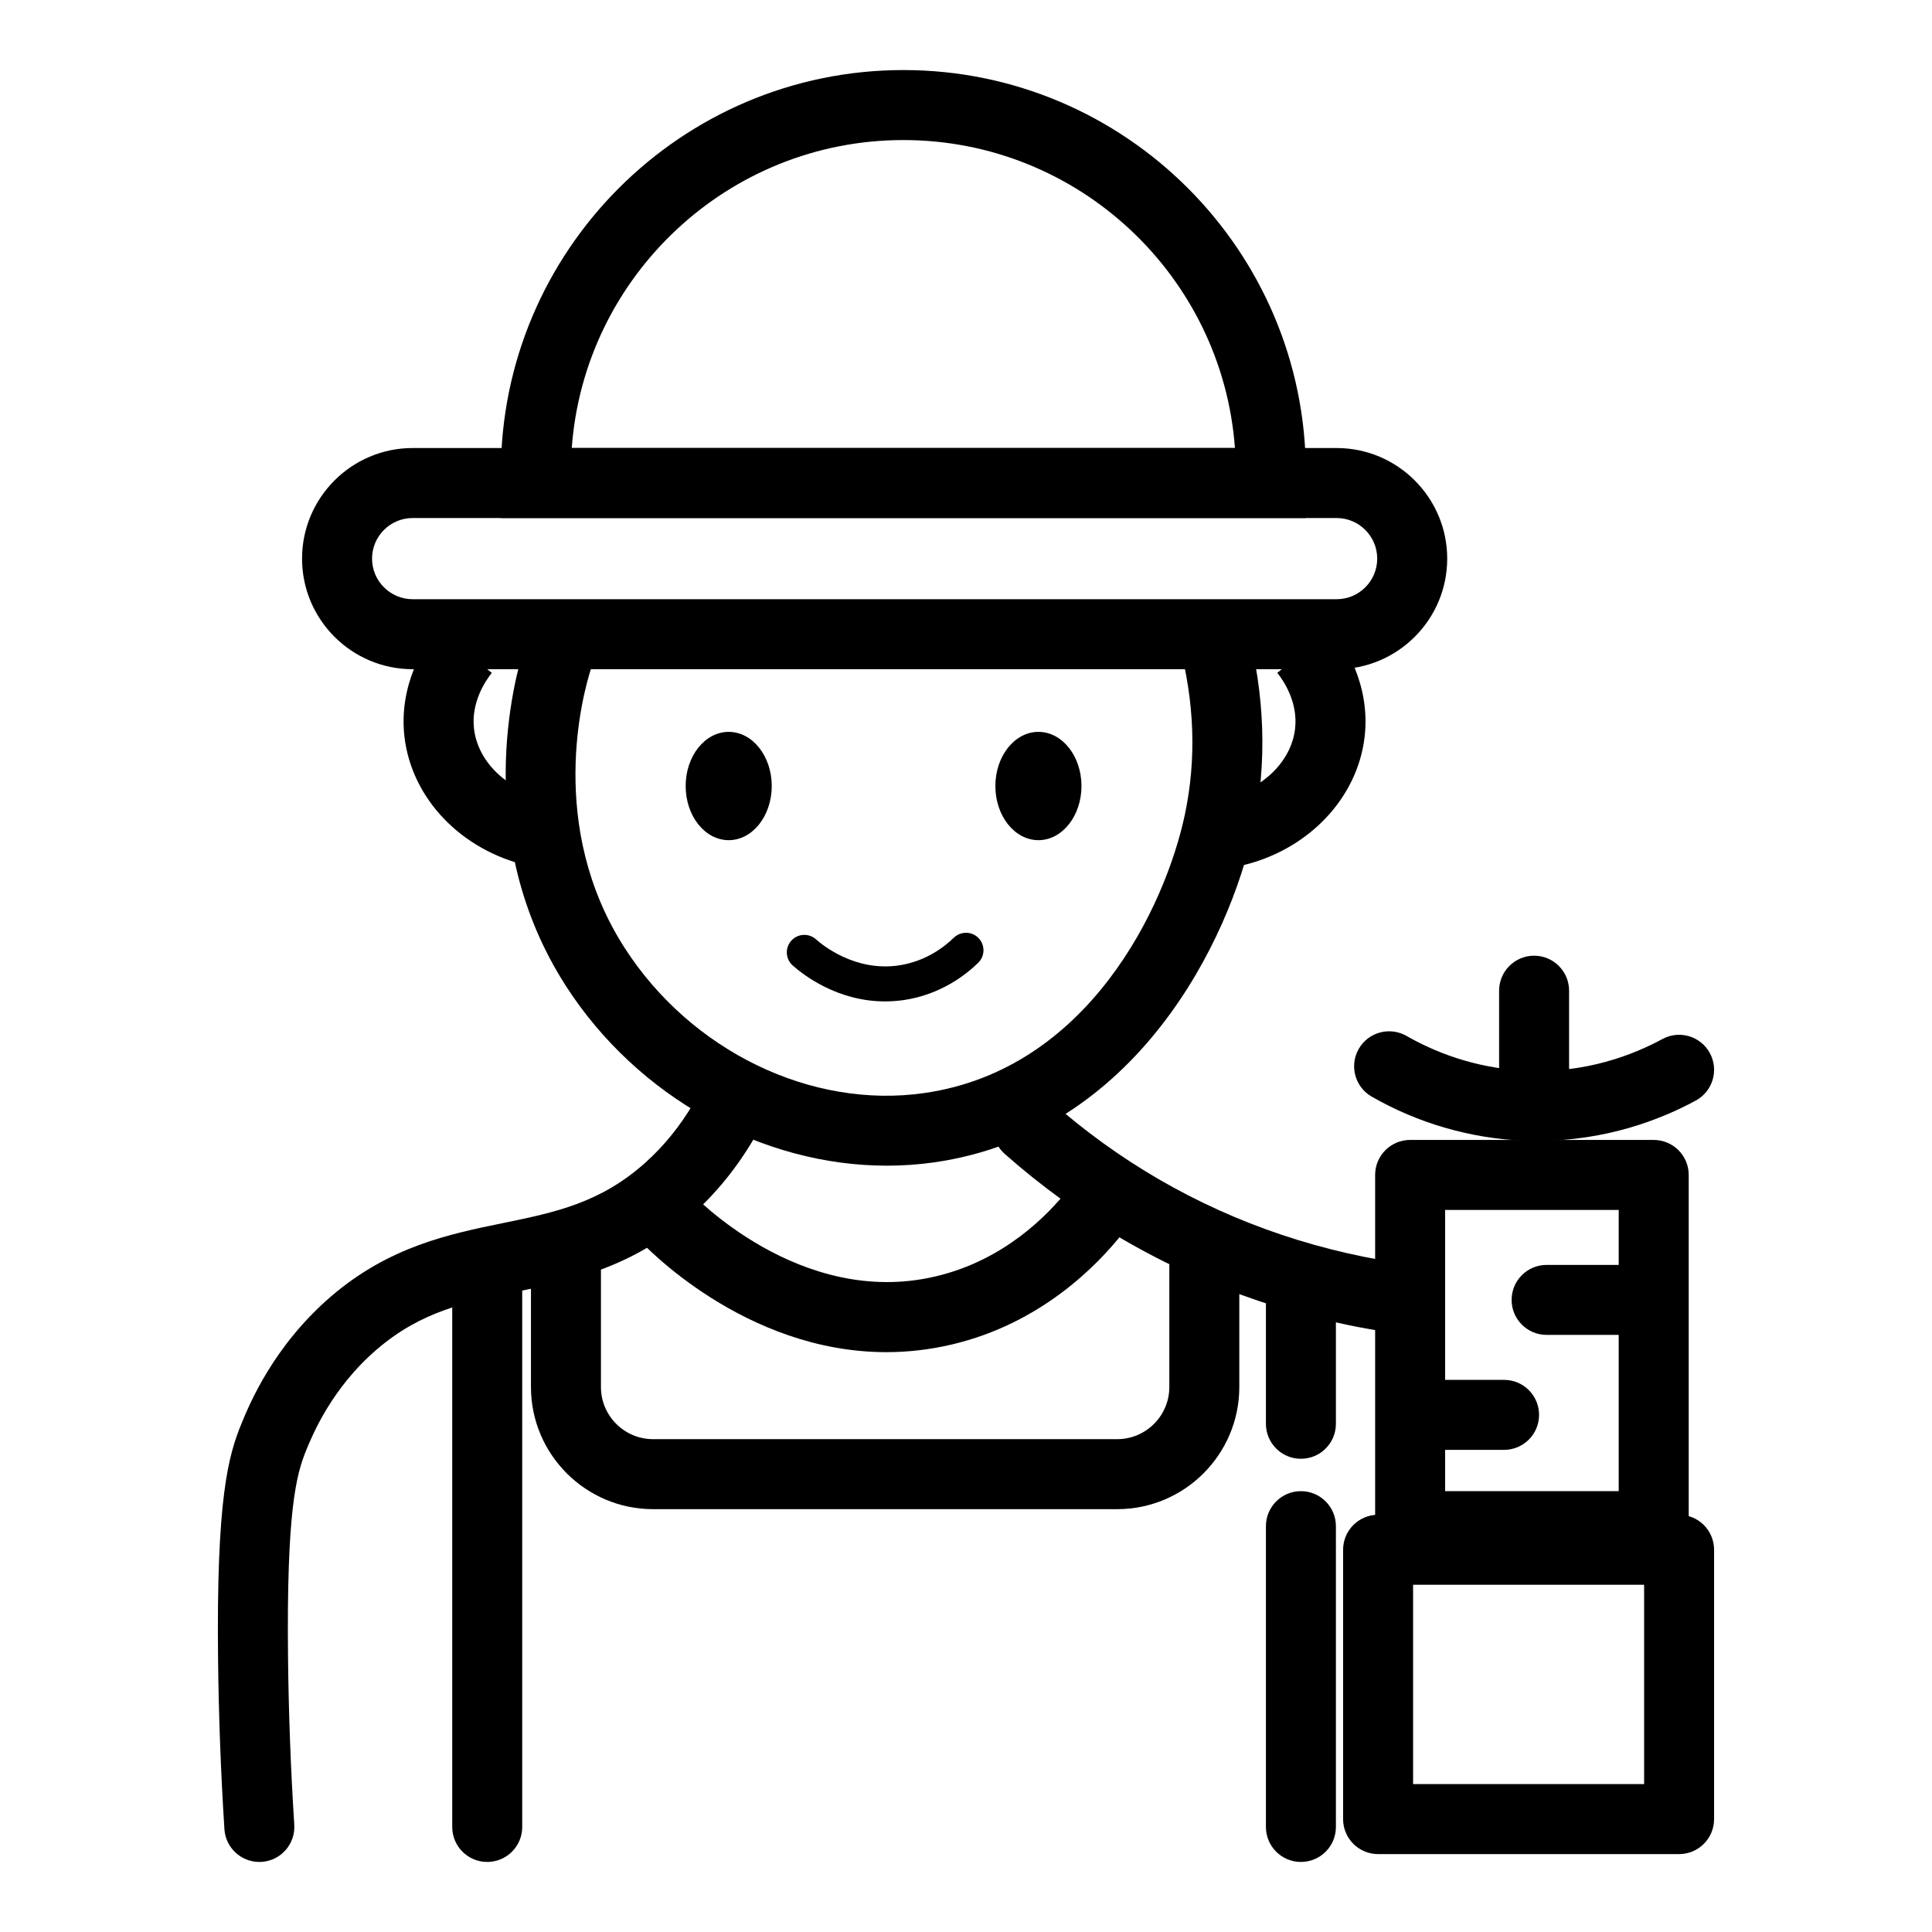 <?xml version="1.0" encoding="utf-8"?>
<!-- Generator: Adobe Illustrator 25.0.0, SVG Export Plug-In . SVG Version: 6.00 Build 0)  -->
<svg version="1.1" id="Layer_1" xmlns="http://www.w3.org/2000/svg" xmlns:xlink="http://www.w3.org/1999/xlink" x="0px" y="0px"
	 viewBox="0 0 1080 1080" style="enable-background:new 0 0 1080 1080;" xml:space="preserve">
<g>
	<g>
		<path d="M729.97,289.58H279.99v-25.43c0-124.05,100.93-224.99,224.99-224.99S729.97,140.1,729.97,264.15V289.58z M319.61,250.45
			h370.73c-7.03-96.12-87.49-172.16-185.36-172.16S326.64,154.33,319.61,250.45z"/>
	</g>
	<g>
		<path d="M747.18,374.09h-516.5c-34.09,0-61.83-27.72-61.83-61.81s27.73-61.83,61.83-61.83h516.5c34.08,0,61.82,27.74,61.82,61.83
			S781.26,374.09,747.18,374.09z M230.68,289.58c-12.51,0-22.7,10.18-22.7,22.7s10.18,22.68,22.7,22.68h516.5
			c12.51,0,22.69-10.16,22.69-22.68s-10.17-22.7-22.69-22.7H230.68z"/>
	</g>
	<g>
		<path d="M495.8,651.62c-69.69,0.02-139.37-38.19-179.44-100.44c-53.27-82.75-28.77-172.05-23.32-189.11l37.28,11.92
			c-4.52,14.12-24.82,88.02,18.94,156.02c37.03,57.49,104.25,90.12,167.42,81.01c91.64-13.11,134.66-103.92,145.63-155.5
			c6.6-31.05,5.49-63.32-3.29-95.91l37.79-10.16c10.39,38.63,11.66,77.05,3.76,114.21c-13.08,61.52-65.37,169.93-178.36,186.11
			C513.45,651,504.62,651.62,495.8,651.62z"/>
	</g>
	<g>
		<path d="M295.18,483.94c-37.25-8.52-65-37.43-69.07-71.95c-3.46-29.46,11.6-51.97,18.23-60.28l30.59,24.42
			c-3.57,4.47-11.69,16.47-9.95,31.28c2.13,18.13,17.78,33.55,38.94,38.4L295.18,483.94z"/>
	</g>
	<g>
		<path d="M693.75,483.94l-8.73-38.14c21.16-4.85,36.8-20.27,38.93-38.38c1.74-14.83-6.37-26.82-9.94-31.3l30.59-24.42
			c6.63,8.31,21.69,30.82,18.22,60.28C758.76,446.5,731.01,475.42,693.75,483.94z"/>
	</g>
	<g>
		<ellipse cx="407.35" cy="439.39" rx="24.06" ry="30.27"/>
	</g>
	<g>
		<path d="M604.55,439.39c0,16.72-10.78,30.27-24.07,30.27c-13.29,0-24.06-13.55-24.06-30.27c0-16.72,10.77-30.27,24.06-30.27
			C593.78,409.11,604.55,422.67,604.55,439.39z"/>
	</g>
	<g>
		<path d="M494.7,559.79c-26.8,0-45.92-15.04-51.61-20.12c-4.02-3.61-4.37-9.8-0.76-13.81c3.59-4.03,9.77-4.36,13.81-0.78
			c3.41,3.08,21.71,18.13,46.07,14.62c15.4-2.2,25.99-10.64,30.94-15.49c3.87-3.74,10.06-3.71,13.83,0.15
			c3.77,3.86,3.71,10.05-0.15,13.83c-6.65,6.52-20.94,17.88-41.84,20.88C501.45,559.56,498.01,559.79,494.7,559.79z"/>
	</g>
	<g>
		<path d="M144.96,1040.84c-10.24,0-18.85-7.97-19.51-18.32c-2.02-31.64-3.21-63.58-3.55-94.94c-1-90.01,5.68-113.85,13.22-132.1
			c4.39-10.66,17.77-43.12,49.93-70.77c32.53-27.95,66.2-34.87,95.92-40.96c29.3-6.02,54.59-11.22,79.84-33.87
			c10.36-9.3,19.35-20.39,26.72-32.92c5.48-9.29,17.49-12.44,26.78-6.95c9.32,5.48,12.44,17.46,6.96,26.79
			c-9.41,16.01-20.96,30.21-34.32,42.2c-33.13,29.73-67.65,36.82-98.11,43.08c-28.69,5.88-53.46,10.97-78.29,32.33
			c-25.06,21.53-35.76,47.48-39.27,56c-5.69,13.79-11.18,34.16-10.26,116.76c0.33,30.66,1.5,61.9,3.48,92.87
			c0.69,10.78-7.5,20.08-18.28,20.77C145.81,1040.82,145.38,1040.84,144.96,1040.84z"/>
	</g>
	<g>
		<path d="M272.36,1040.84c-10.8,0-19.56-8.75-19.56-19.56V718.43c0-10.81,8.76-19.56,19.56-19.56c10.8,0,19.56,8.75,19.56,19.56
			v302.85C291.93,1032.09,283.17,1040.84,272.36,1040.84z"/>
	</g>
	<g>
		<path d="M788.3,746.21c-0.84,0-1.68-0.06-2.52-0.15c-56.5-7.28-109.51-25.09-157.58-52.96c-23.56-13.66-45.95-29.82-66.54-48.05
			c-8.09-7.16-8.85-19.53-1.69-27.63c7.17-8.06,19.55-8.81,27.62-1.68c18.66,16.51,38.92,31.14,60.23,43.5
			c43.54,25.26,91.64,41.4,142.94,47.99c10.72,1.39,18.29,11.2,16.91,21.91C806.4,739.01,797.98,746.21,788.3,746.21z"/>
	</g>
	<g>
		<path d="M495.5,755.86c-79.58,0-135.69-60.03-138.37-62.95c-7.3-7.95-6.76-20.29,1.18-27.61c7.95-7.32,20.32-6.78,27.65,1.15
			c0.6,0.67,61.08,65.17,137.21,47.02c37.97-8.94,62.46-34.08,73.68-48.26c6.7-8.5,19.01-9.93,27.47-3.21
			c8.48,6.71,9.92,19.01,3.21,27.47c-14.37,18.17-45.87,50.42-95.38,62.09C519.5,754.54,507.23,755.86,495.5,755.86z"/>
	</g>
	<g>
		<path d="M624.51,843.63H365.08c-37.65,0-68.27-30.63-68.27-68.27v-68.57c0-10.81,8.76-19.56,19.56-19.56
			c10.8,0,19.56,8.75,19.56,19.56v68.57c0,16.07,13.08,29.14,29.15,29.14h259.43c16.07,0,29.15-13.07,29.15-29.14v-68.57
			c0-10.81,8.76-19.56,19.56-19.56s19.56,8.75,19.56,19.56v68.57C692.79,813,662.16,843.63,624.51,843.63z"/>
	</g>
	<g>
		<path d="M727.22,815.47c-10.8,0-19.56-8.75-19.56-19.56v-73.08c0-10.81,8.76-19.56,19.56-19.56c10.8,0,19.56,8.75,19.56,19.56
			v73.08C746.79,806.72,738.03,815.47,727.22,815.47z"/>
	</g>
	<g>
		<path d="M727.22,1040.84c-10.8,0-19.56-8.75-19.56-19.56V853.13c0-10.81,8.76-19.56,19.56-19.56c10.8,0,19.56,8.75,19.56,19.56
			v168.15C746.79,1032.09,738.03,1040.84,727.22,1040.84z"/>
	</g>
	<g>
		<path d="M859.31,637.78c-2.61,0-5.23-0.06-7.91-0.17c-29.57-1.26-58.83-9.78-84.62-24.59c-9.37-5.39-12.6-17.35-7.22-26.71
			c5.39-9.38,17.34-12.57,26.71-7.22c14.21,8.16,37.34,18.17,66.8,19.43c33.47,1.55,59.88-8.85,76.24-17.69
			c9.51-5.18,21.37-1.62,26.52,7.87c5.14,9.51,1.61,21.38-7.89,26.52C928.56,625.73,897.9,637.78,859.31,637.78z"/>
	</g>
	<g>
		<path d="M924.43,872.69H788.27c-10.8,0-19.56-8.75-19.56-19.56V656.79c0-10.81,8.76-19.56,19.56-19.56h136.17
			c10.8,0,19.56,8.75,19.56,19.56v196.33C944,863.94,935.24,872.69,924.43,872.69z M807.83,833.56h97.04v-157.2h-97.04V833.56z"/>
	</g>
	<g>
		<path d="M910.34,746.21h-45.78c-10.8,0-19.56-8.75-19.56-19.56s8.76-19.56,19.56-19.56h45.78c10.8,0,19.56,8.75,19.56,19.56
			S921.15,746.21,910.34,746.21z"/>
	</g>
	<g>
		<path d="M840.79,810.48h-45.78c-10.8,0-19.56-8.75-19.56-19.56s8.76-19.56,19.56-19.56h45.78c10.8,0,19.56,8.75,19.56,19.56
			S851.59,810.48,840.79,810.48z"/>
	</g>
	<g>
		<path d="M938.63,1036.45H770.36c-10.8,0-19.56-8.75-19.56-19.56V866.33c0-10.81,8.76-19.56,19.56-19.56h168.26
			c10.8,0,19.56,8.75,19.56,19.56v150.55C958.19,1027.7,949.43,1036.45,938.63,1036.45z M789.93,997.32h129.14V885.89H789.93V997.32
			z"/>
	</g>
	<g>
		<path d="M857.57,626.7c-10.8,0-19.56-8.75-19.56-19.56v-53.34c0-10.81,8.76-19.56,19.56-19.56c10.8,0,19.56,8.75,19.56,19.56
			v53.34C877.14,617.95,868.38,626.7,857.57,626.7z"/>
	</g>
</g>
</svg>
